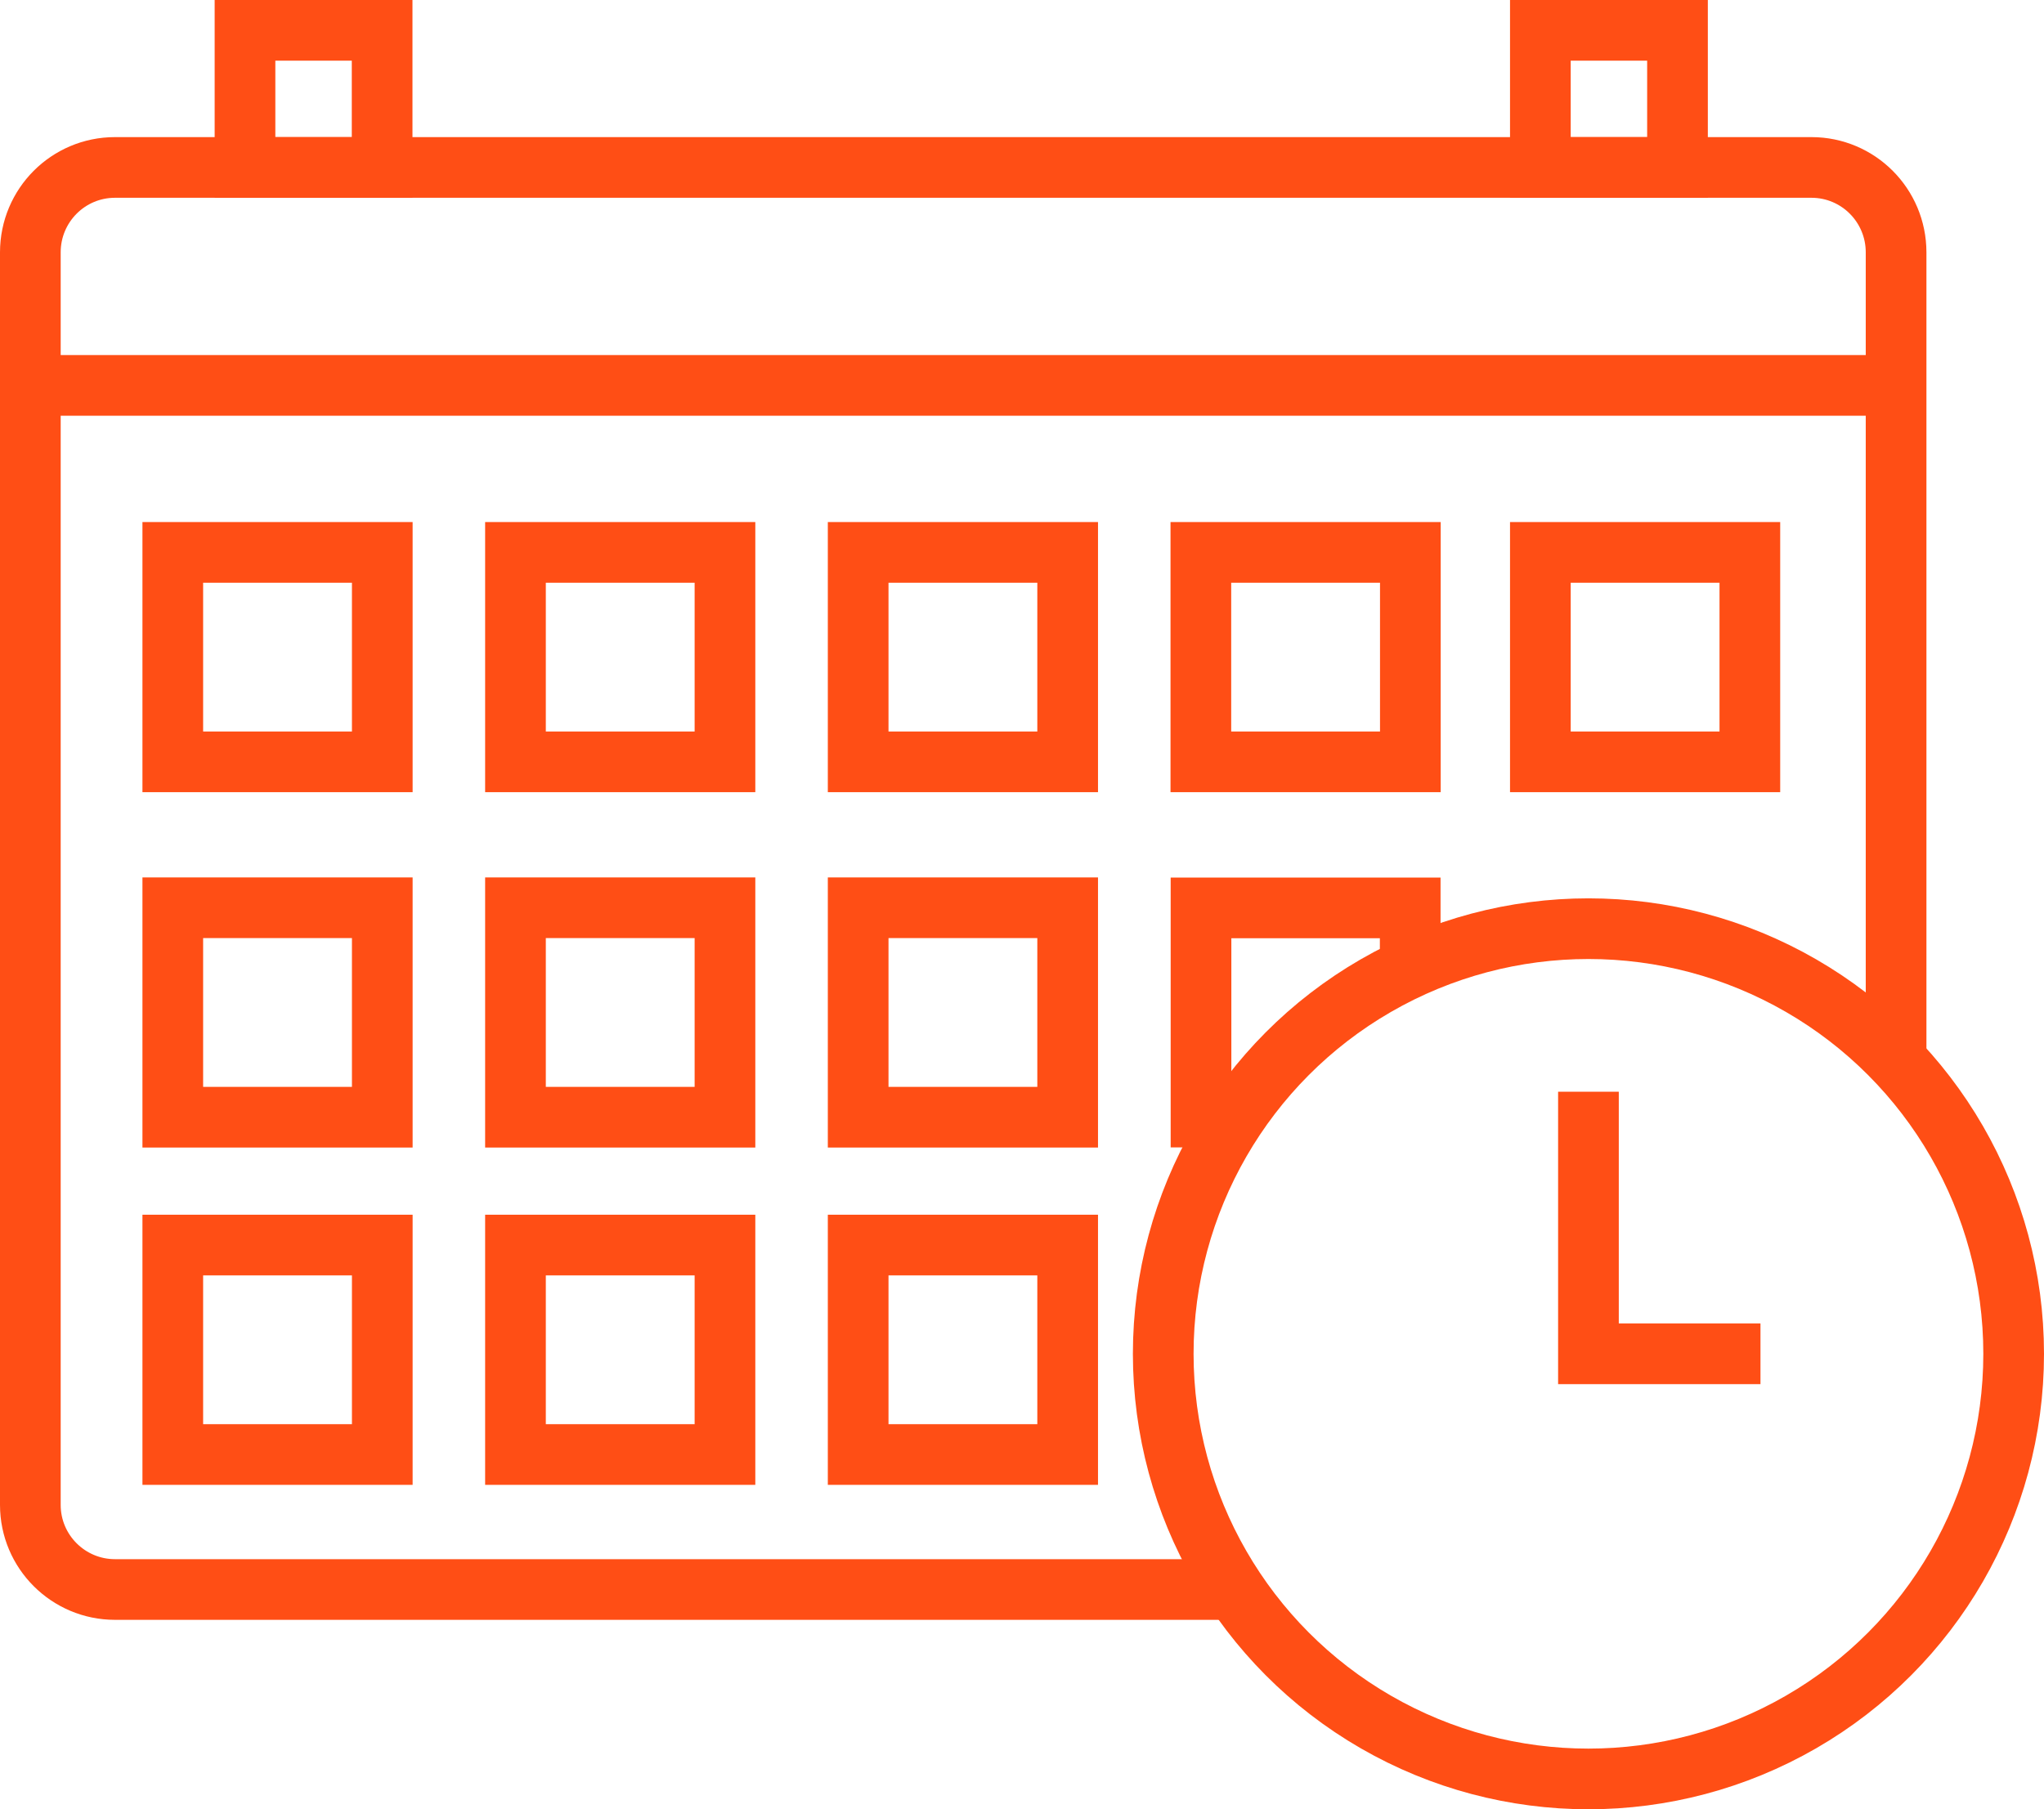 <?xml version="1.0" encoding="UTF-8"?>
<svg id="Capa_2" data-name="Capa 2" xmlns="http://www.w3.org/2000/svg" viewBox="0 0 134.74 119.29">
  <defs>
    <style>
      .cls-1 {
        fill: none;
        stroke: #FF4E15;
        stroke-miterlimit: 10;
        stroke-width: 4px;
      }
    </style>
  </defs>
  <g id="Capa_1-2" data-name="Capa 1">
    <g>
      <path class="cls-1" d="M81.39,104.8H7.58c-3.08,0-5.58-2.5-5.58-5.58V16.64c0-3.1,2.5-5.6,5.58-5.6h111.83c3.08,0,5.58,2.5,5.58,5.6v53.28"/>
      <line class="cls-1" x1="2" y1="25.41" x2="125" y2="25.41"/>
      <rect class="cls-1" x="11.39" y="36.42" width="13.81" height="13.81"/>
      <rect class="cls-1" x="33.98" y="36.42" width="13.81" height="13.81"/>
      <rect class="cls-1" x="56.57" y="36.42" width="13.81" height="13.81"/>
      <rect class="cls-1" x="79.16" y="36.42" width="13.81" height="13.81"/>
      <rect class="cls-1" x="101.54" y="36.42" width="13.81" height="13.81"/>
      <rect class="cls-1" x="11.39" y="59.85" width="13.81" height="13.81"/>
      <rect class="cls-1" x="33.98" y="59.85" width="13.81" height="13.81"/>
      <rect class="cls-1" x="56.57" y="59.85" width="13.81" height="13.81"/>
      <rect class="cls-1" x="11.39" y="82.09" width="13.81" height="13.81"/>
      <rect class="cls-1" x="33.98" y="82.09" width="13.81" height="13.81"/>
      <rect class="cls-1" x="56.57" y="82.09" width="13.81" height="13.81"/>
      <circle class="cls-1" cx="104.71" cy="89.26" r="28.03"/>
      <polyline class="cls-1" points="104.71 71.98 104.71 89.26 116.05 89.26"/>
      <polyline class="cls-1" points="81.44 73.65 79.17 73.65 79.17 59.86 92.96 59.86 92.96 63.81"/>
      <rect class="cls-1" x="16.15" y="2" width="9.04" height="9.04"/>
      <rect class="cls-1" x="101.54" y="2" width="9.04" height="9.04"/>
    </g>
  </g>
</svg>